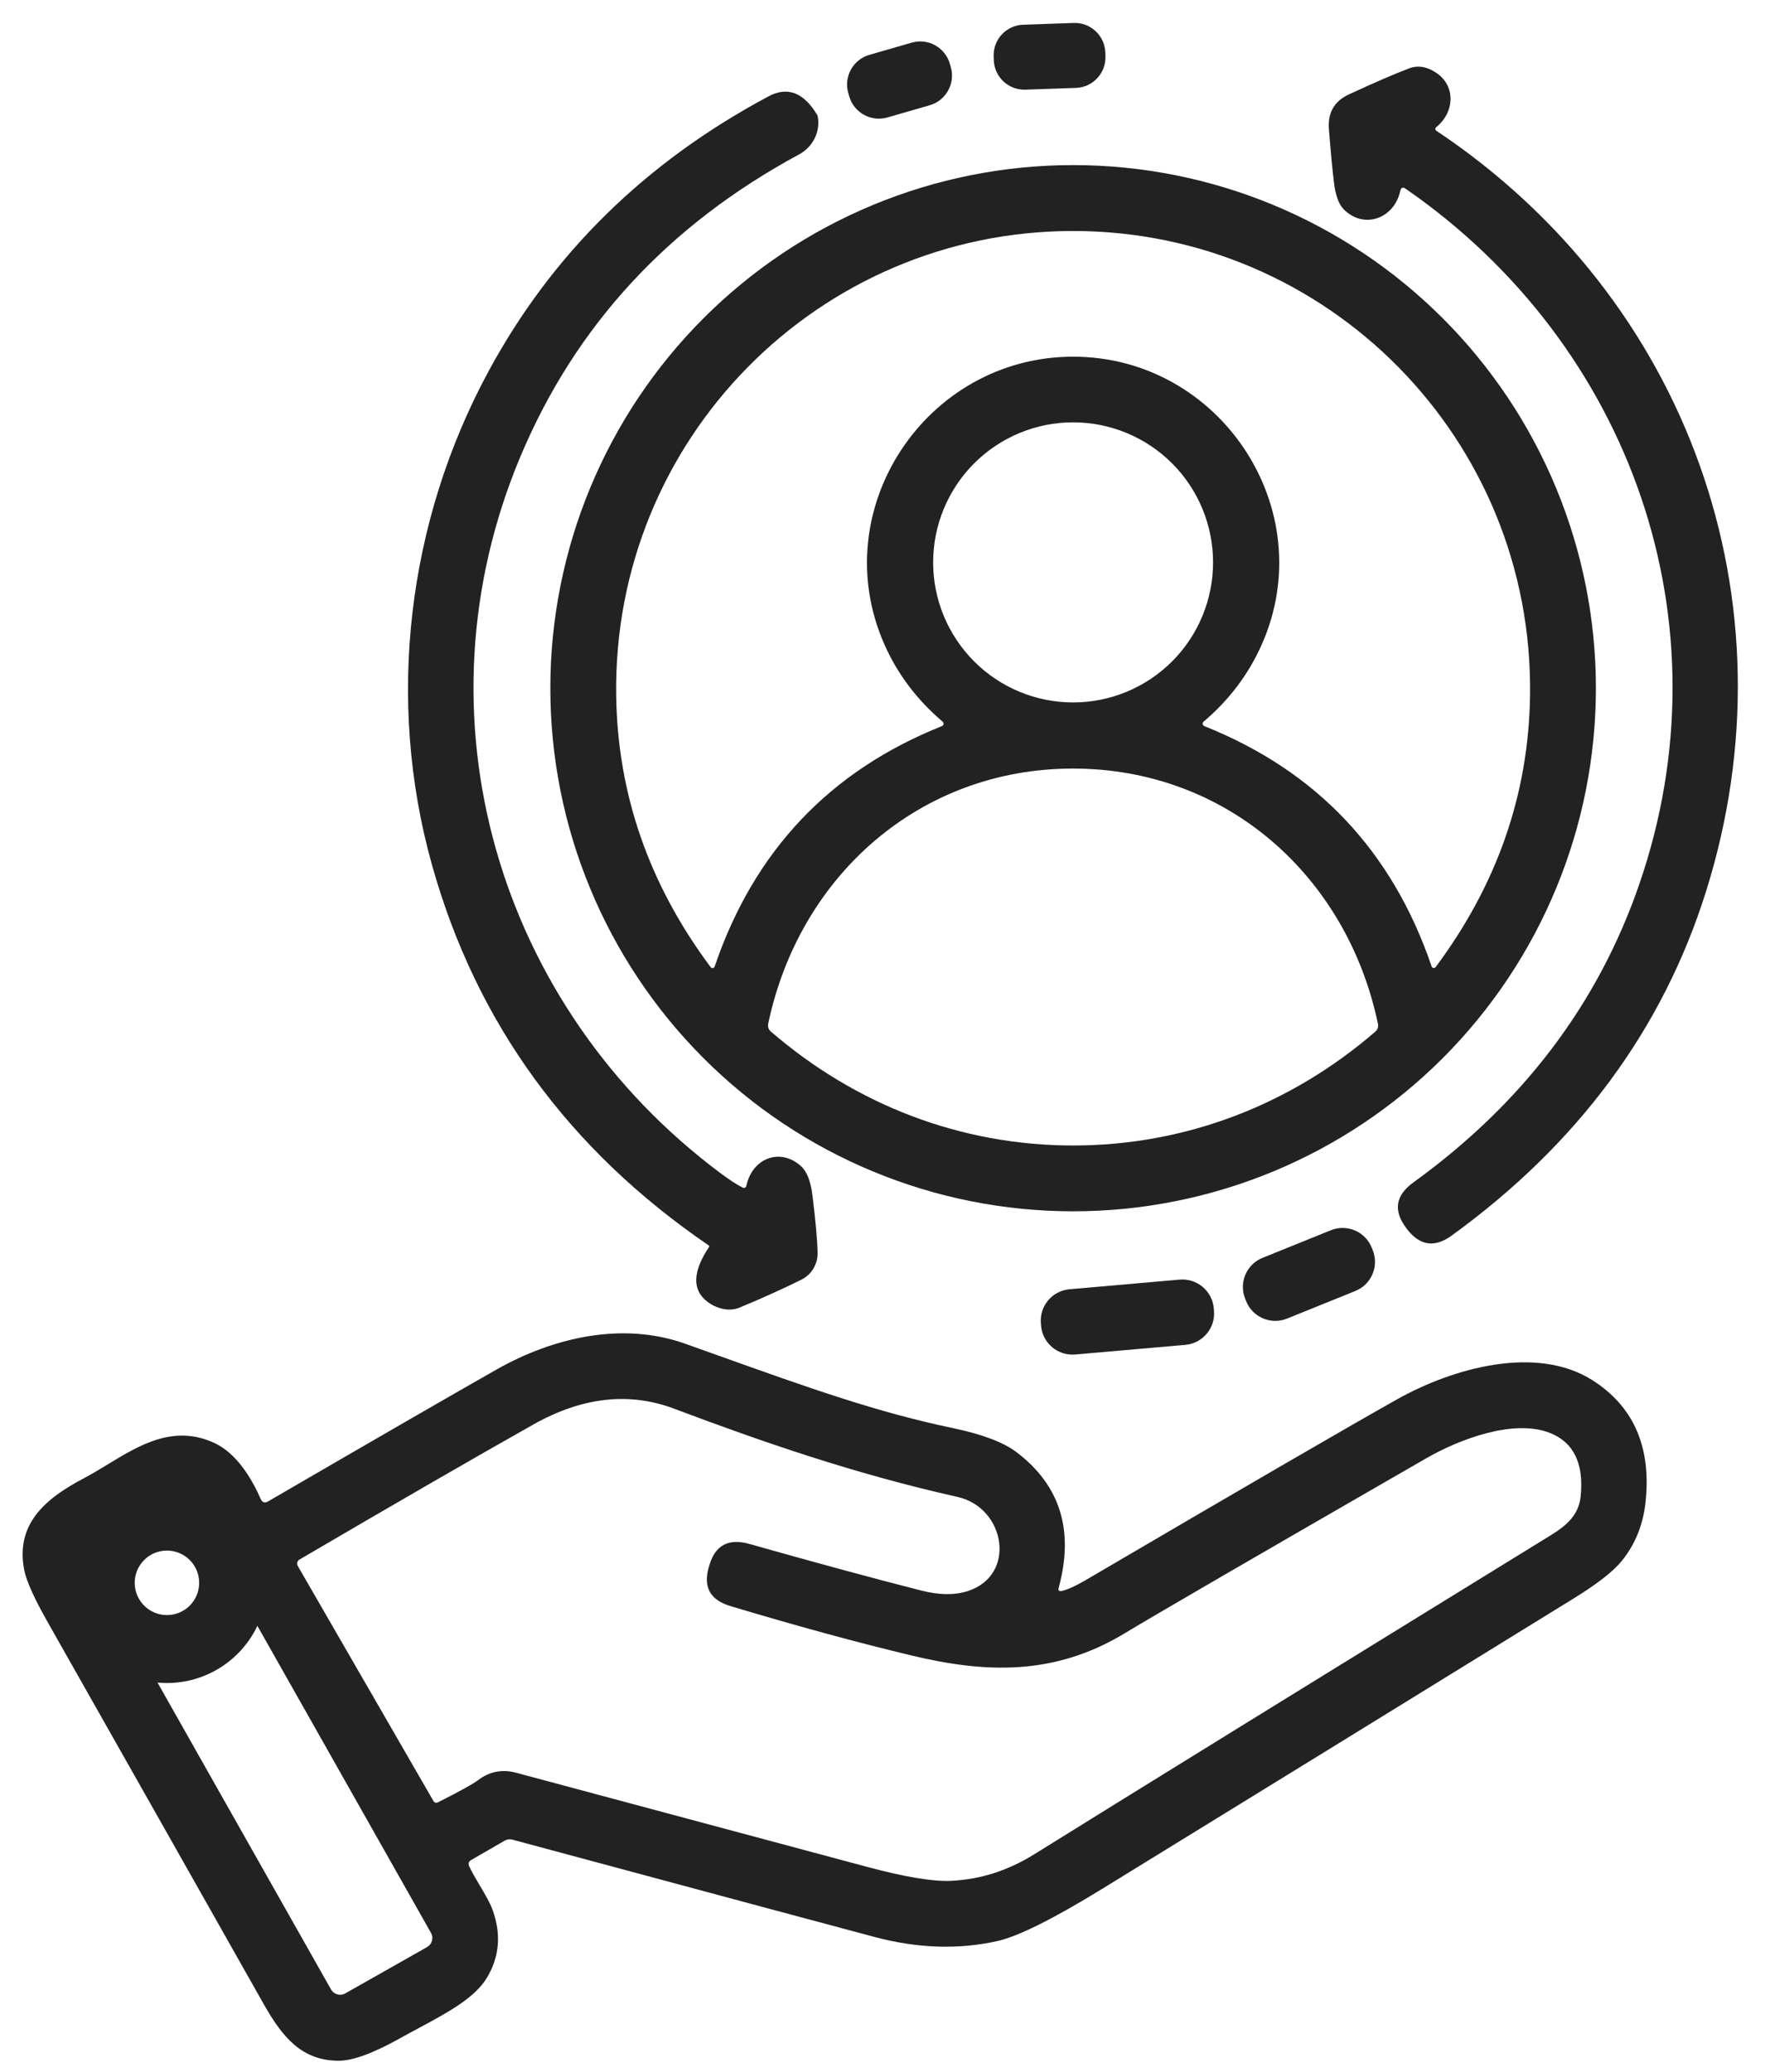 <svg xmlns="http://www.w3.org/2000/svg" width="52" height="61" viewBox="0 0 52 61" fill="none"><path d="M31.633 0.676L30.144 0.728C29.647 0.745 29.257 1.163 29.275 1.66L29.279 1.771C29.296 2.268 29.713 2.658 30.211 2.64L31.699 2.588C32.197 2.571 32.586 2.153 32.569 1.656L32.565 1.545C32.547 1.048 32.13 0.658 31.633 0.676Z" fill="#222222"></path><path d="M25.613 1.615L26.859 1.256C27.341 1.116 27.844 1.394 27.984 1.877L28.012 1.974C28.151 2.456 27.873 2.959 27.391 3.099L26.145 3.458C25.663 3.597 25.159 3.319 25.02 2.837L24.992 2.74C24.853 2.258 25.131 1.754 25.613 1.615Z" fill="#222222"></path><path d="M41.253 5.625C41.072 6.444 40.173 6.762 39.583 6.157C39.44 6.011 39.345 5.745 39.299 5.36C39.254 4.995 39.205 4.474 39.152 3.798C39.115 3.318 39.312 2.978 39.742 2.779C40.497 2.43 41.087 2.175 41.511 2.015C41.771 1.917 42.036 1.958 42.306 2.138C42.902 2.53 42.853 3.311 42.311 3.747C42.303 3.754 42.297 3.762 42.293 3.771C42.289 3.78 42.287 3.789 42.288 3.799C42.288 3.809 42.291 3.819 42.296 3.827C42.301 3.836 42.308 3.843 42.316 3.849C49.731 8.791 52.949 17.711 50.261 26.252C48.984 30.31 46.485 33.687 42.764 36.383C42.258 36.749 41.815 36.676 41.434 36.164C41.432 36.16 41.425 36.15 41.412 36.132C41.044 35.63 41.121 35.189 41.644 34.812C44.865 32.484 47.083 29.557 48.297 26.032C50.951 18.34 48.066 10.158 41.417 5.56C41.33 5.499 41.276 5.52 41.253 5.625Z" fill="#222222"></path><path d="M23.598 34.334C22.986 33.785 22.174 34.096 21.993 34.898C21.977 34.974 21.934 34.994 21.865 34.959C21.696 34.872 21.486 34.735 21.234 34.547C14.65 29.642 12.131 21.061 15.332 13.443C16.951 9.59 19.689 6.624 23.545 4.545C23.746 4.436 23.907 4.268 24.005 4.065C24.103 3.862 24.133 3.635 24.09 3.417C24.086 3.404 24.081 3.392 24.073 3.379C23.676 2.722 23.201 2.54 22.648 2.834C19.019 4.768 16.267 7.468 14.392 10.934C11.999 15.356 11.365 20.612 12.729 25.473C14.032 30.119 16.75 33.852 20.884 36.672C20.887 36.674 20.89 36.677 20.892 36.68C20.894 36.683 20.896 36.686 20.896 36.69C20.897 36.694 20.897 36.697 20.896 36.701C20.895 36.704 20.894 36.708 20.892 36.711C20.405 37.438 20.386 37.976 20.836 38.323C21.096 38.525 21.472 38.629 21.778 38.504C22.413 38.242 23.023 37.967 23.608 37.679C23.754 37.607 23.877 37.495 23.961 37.355C24.046 37.216 24.09 37.055 24.087 36.892C24.081 36.514 24.029 35.941 23.933 35.173C23.881 34.77 23.77 34.49 23.598 34.334Z" fill="#222222"></path><path fill-rule="evenodd" clip-rule="evenodd" d="M47.018 20.263C47.018 24.348 45.395 28.265 42.507 31.154C39.618 34.042 35.701 35.665 31.616 35.665C27.531 35.665 23.613 34.042 20.725 31.154C17.837 28.265 16.214 24.348 16.214 20.263C16.214 16.178 17.837 12.26 20.725 9.372C23.613 6.484 27.531 4.861 31.616 4.861C35.701 4.861 39.618 6.484 42.507 9.372C45.395 12.26 47.018 16.178 47.018 20.263ZM31.616 10.502C35.949 10.502 38.94 15.002 37.171 18.983C36.783 19.854 36.213 20.609 35.46 21.248C35.45 21.257 35.442 21.268 35.437 21.281C35.433 21.293 35.432 21.307 35.434 21.32C35.436 21.333 35.441 21.345 35.45 21.355C35.458 21.366 35.469 21.374 35.481 21.379C38.788 22.698 41.02 25.057 42.179 28.457C42.183 28.468 42.19 28.478 42.199 28.486C42.209 28.494 42.22 28.499 42.233 28.501C42.245 28.502 42.257 28.501 42.268 28.496C42.28 28.491 42.289 28.483 42.297 28.474C44.109 26.044 45.036 23.381 45.078 20.482C45.186 12.929 39.115 6.801 31.613 6.801C24.114 6.803 18.043 12.932 18.154 20.485C18.195 23.383 19.123 26.047 20.937 28.476C20.945 28.486 20.954 28.494 20.965 28.498C20.977 28.503 20.989 28.505 21.001 28.503C21.014 28.501 21.025 28.496 21.035 28.489C21.044 28.481 21.051 28.471 21.055 28.459C22.212 25.059 24.444 22.699 27.75 21.379C27.762 21.374 27.773 21.366 27.782 21.355C27.79 21.345 27.796 21.333 27.798 21.32C27.8 21.307 27.799 21.293 27.794 21.281C27.79 21.268 27.782 21.257 27.772 21.248C27.018 20.609 26.448 19.855 26.061 18.985C24.29 15.004 27.283 10.502 31.616 10.502ZM35.739 16.559C35.739 15.465 35.305 14.416 34.532 13.643C33.758 12.87 32.709 12.435 31.616 12.435C30.522 12.435 29.473 12.87 28.7 13.643C27.927 14.416 27.492 15.465 27.492 16.559C27.492 17.652 27.927 18.701 28.7 19.474C29.473 20.248 30.522 20.682 31.616 20.682C32.709 20.682 33.758 20.248 34.532 19.474C35.305 18.701 35.739 17.652 35.739 16.559ZM31.616 33.727C34.925 33.727 38.024 32.532 40.525 30.37C40.556 30.344 40.578 30.309 40.591 30.271C40.604 30.232 40.606 30.191 40.598 30.151C39.687 25.791 36.134 22.629 31.616 22.629C27.097 22.627 23.545 25.789 22.631 30.148C22.623 30.189 22.626 30.23 22.639 30.269C22.652 30.307 22.675 30.341 22.706 30.368C25.208 32.529 28.305 33.727 31.616 33.727Z" fill="#222222"></path><path d="M37.195 37.036L39.21 36.222C39.683 36.031 40.221 36.259 40.412 36.732L40.443 36.808C40.633 37.281 40.405 37.819 39.932 38.01L37.917 38.824C37.444 39.015 36.906 38.786 36.715 38.314L36.685 38.238C36.494 37.765 36.722 37.227 37.195 37.036Z" fill="#222222"></path><path d="M34.755 37.676L31.509 37.96C30.998 38.005 30.621 38.455 30.666 38.965L30.672 39.037C30.716 39.548 31.167 39.925 31.677 39.881L34.923 39.597C35.433 39.552 35.811 39.102 35.766 38.592L35.76 38.52C35.715 38.009 35.265 37.632 34.755 37.676Z" fill="#222222"></path><path fill-rule="evenodd" clip-rule="evenodd" d="M31.977 46.529C31.68 46.702 31.449 46.807 31.283 46.842C31.198 46.861 31.168 46.828 31.192 46.743C31.649 45.064 31.237 43.736 29.953 42.76C29.567 42.467 28.945 42.231 28.088 42.051C25.843 41.583 23.871 40.879 21.166 39.913C20.85 39.8 20.525 39.684 20.188 39.564C18.313 38.897 16.267 39.395 14.63 40.323C13.257 41.102 11.013 42.397 7.899 44.206C7.8 44.264 7.727 44.239 7.68 44.133C7.417 43.533 6.976 42.801 6.335 42.495C5.13 41.926 4.116 42.543 3.17 43.119C2.937 43.261 2.708 43.4 2.482 43.519C1.325 44.126 0.448 44.876 0.715 46.233C0.78 46.559 1.017 47.082 1.429 47.804C3.546 51.539 5.661 55.276 7.774 59.015C8.319 59.976 8.887 60.675 9.982 60.675C10.393 60.675 10.992 60.456 11.779 60.017C11.971 59.91 12.162 59.807 12.349 59.707C13.214 59.242 13.994 58.822 14.351 58.222C14.712 57.615 14.769 56.959 14.52 56.255C14.439 56.024 14.282 55.76 14.129 55.503C14.013 55.307 13.899 55.116 13.823 54.947C13.788 54.868 13.808 54.807 13.883 54.764L14.869 54.195C14.903 54.175 14.941 54.162 14.98 54.157C15.02 54.152 15.06 54.155 15.098 54.166C21.536 55.898 25.096 56.854 25.779 57.034C27.029 57.366 28.227 57.407 29.372 57.154C29.987 57.019 31.024 56.504 32.483 55.607C37.118 52.759 41.751 49.907 46.382 47.052C47.072 46.626 47.541 46.258 47.789 45.948C48.181 45.46 48.411 44.885 48.481 44.225C48.654 42.604 48.13 41.407 46.909 40.634C45.254 39.588 42.791 40.287 41.166 41.198C39.695 42.024 36.632 43.801 31.977 46.529ZM4.641 49.541L9.753 58.577C9.793 58.648 9.86 58.699 9.938 58.721C10.016 58.743 10.1 58.733 10.171 58.693L12.583 57.328C12.618 57.308 12.648 57.282 12.673 57.25C12.698 57.218 12.716 57.182 12.727 57.143C12.738 57.105 12.741 57.064 12.736 57.024C12.731 56.984 12.718 56.946 12.698 56.911L7.583 47.87C7.44 48.171 7.245 48.449 7.004 48.69C6.451 49.243 5.701 49.554 4.918 49.554C4.825 49.554 4.733 49.549 4.641 49.541ZM5.59 47.275C5.412 47.453 5.17 47.553 4.918 47.553C4.666 47.553 4.425 47.453 4.247 47.275C4.069 47.097 3.968 46.855 3.968 46.604C3.968 46.352 4.069 46.11 4.247 45.932C4.425 45.754 4.666 45.654 4.918 45.654C5.17 45.654 5.412 45.754 5.59 45.932C5.768 46.11 5.868 46.352 5.868 46.604C5.868 46.855 5.768 47.097 5.59 47.275ZM22.08 45.459C21.471 45.287 21.079 45.491 20.904 46.071L20.887 46.124C20.708 46.72 20.917 47.107 21.513 47.286C23.454 47.869 25.232 48.354 26.846 48.741C29.008 49.259 31.04 49.353 33.127 48.095C34.001 47.565 36.96 45.849 42.005 42.945C43.025 42.357 44.613 41.772 45.671 42.193C46.366 42.471 46.666 43.092 46.569 44.056C46.514 44.596 46.172 44.905 45.688 45.203C38.554 49.593 33.479 52.725 30.464 54.6C29.691 55.08 28.873 55.34 28.011 55.378C27.485 55.402 26.665 55.266 25.55 54.968C22.101 54.045 18.652 53.12 15.204 52.195C14.793 52.084 14.416 52.159 14.074 52.421C13.94 52.524 13.553 52.738 12.912 53.062C12.85 53.094 12.8 53.08 12.765 53.019L8.772 46.105C8.763 46.089 8.757 46.072 8.755 46.054C8.752 46.037 8.754 46.019 8.758 46.001C8.763 45.984 8.771 45.968 8.782 45.954C8.793 45.94 8.807 45.928 8.822 45.919C11.69 44.24 13.984 42.916 15.703 41.948C17.146 41.133 18.533 40.976 19.865 41.478C22.429 42.442 25.155 43.391 28.213 44.075C29.618 44.389 29.97 46.38 28.505 46.849C28.122 46.971 27.667 46.965 27.138 46.83C25.766 46.481 24.08 46.024 22.08 45.459Z" fill="#222222"></path></svg>